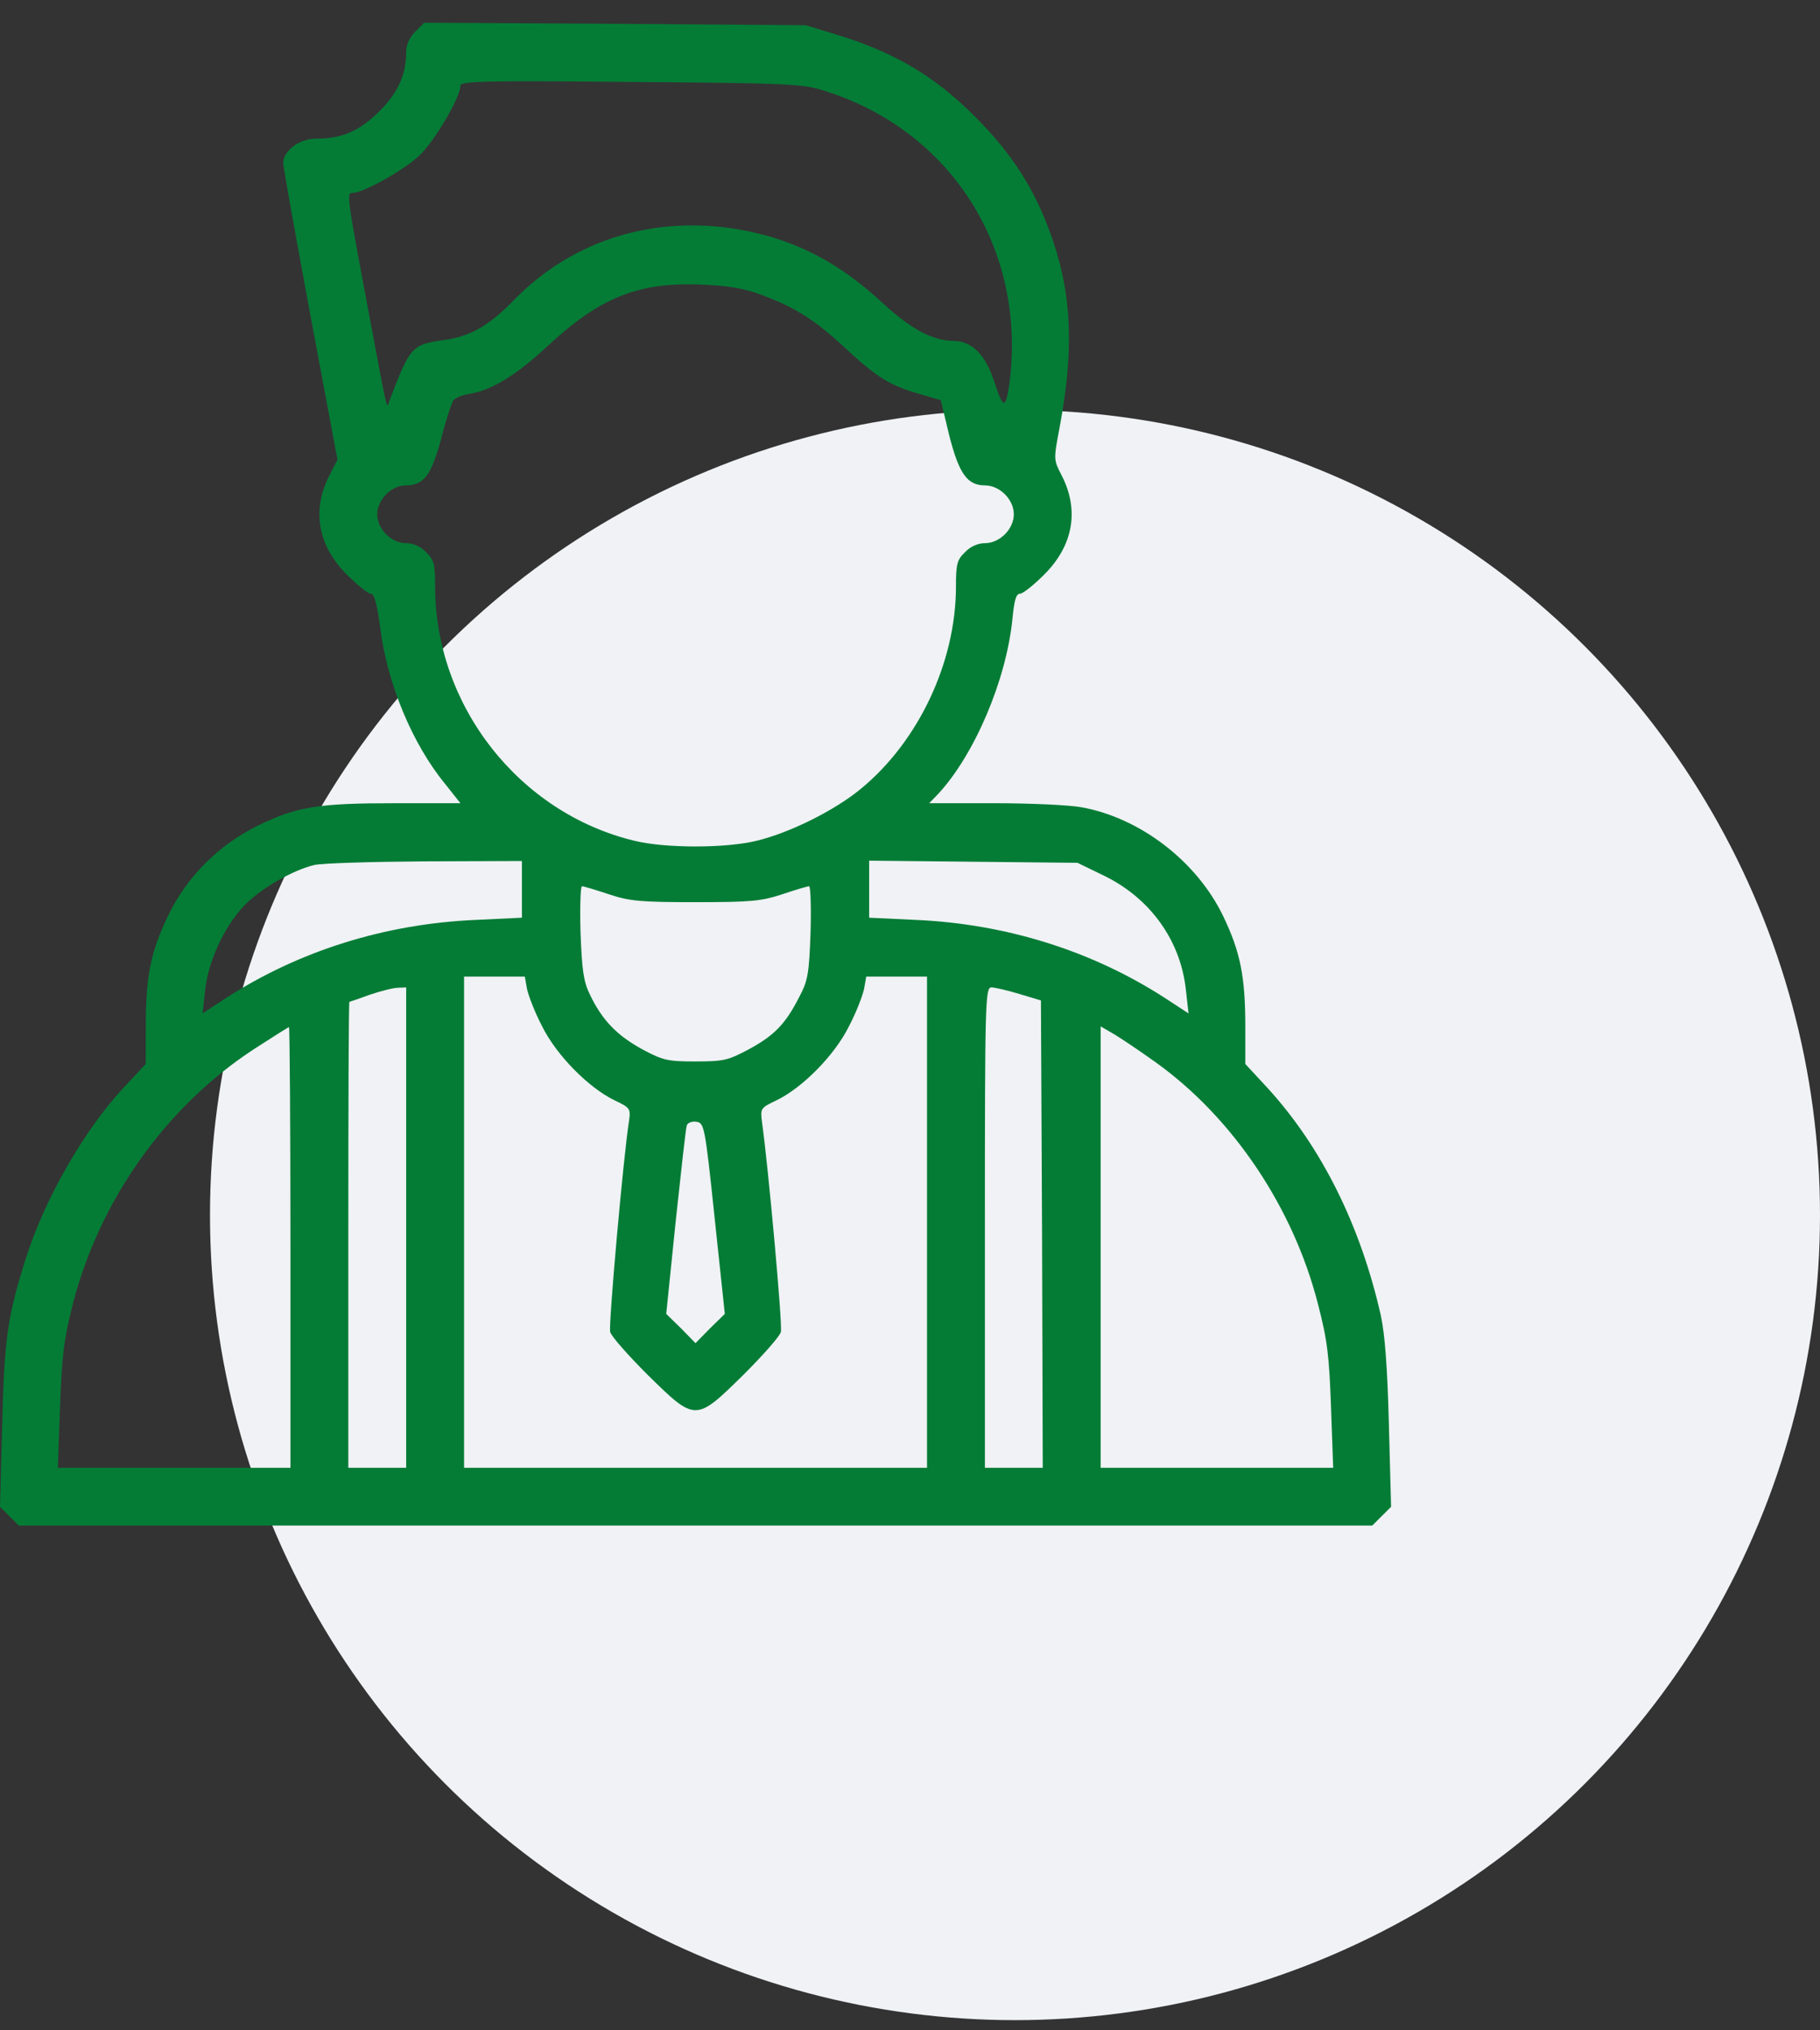 <?xml version="1.0" encoding="UTF-8"?>
<svg width="52px" height="58px" viewBox="0 0 52 58" version="1.1" xmlns="http://www.w3.org/2000/svg" xmlns:xlink="http://www.w3.org/1999/xlink">
    <rect x="0" y="0" width="52" height="58" fill="#333333" stroke="none"/>
    <title>student</title>
    <g id="Page-1" stroke="none" stroke-width="1" fill="none" fill-rule="evenodd">
        <g id="student" transform="translate(0, 0.649)" fill-rule="nonzero">
            <circle id="Oval" fill="#F0F2F5" cx="29" cy="34.06" r="23"></circle>
            <path d="M11.864,0.258 C11.698,0.423 11.605,0.629 11.605,0.846 C11.605,1.486 11.367,2.012 10.83,2.538 C10.272,3.095 9.776,3.312 9.032,3.312 C8.557,3.312 8.092,3.652 8.092,4.014 C8.092,4.117 8.443,6.067 8.867,8.347 L9.642,12.484 L9.425,12.907 C8.898,13.908 9.073,14.929 9.91,15.765 C10.21,16.064 10.52,16.312 10.592,16.312 C10.696,16.312 10.768,16.591 10.861,17.261 C11.057,18.871 11.781,20.604 12.721,21.749 L13.155,22.296 L11.316,22.296 C9.104,22.296 8.505,22.389 7.41,22.915 C6.262,23.472 5.343,24.38 4.795,25.526 C4.309,26.537 4.165,27.238 4.165,28.672 L4.165,29.745 L3.555,30.396 C2.408,31.623 1.261,33.615 0.723,35.348 C0.207,36.988 0.124,37.618 0.062,40.063 L0,42.395 L0.269,42.663 L0.537,42.931 L19.872,42.931 L39.208,42.931 L39.476,42.663 L39.745,42.395 L39.683,40.063 C39.642,38.433 39.569,37.484 39.456,36.947 C38.877,34.368 37.761,32.119 36.211,30.426 L35.58,29.745 L35.58,28.672 C35.58,27.238 35.435,26.537 34.95,25.526 C34.196,23.957 32.573,22.709 30.889,22.41 C30.547,22.348 29.431,22.296 28.408,22.296 L26.548,22.296 L26.817,22.018 C27.85,20.893 28.749,18.778 28.925,17.045 C28.977,16.508 29.028,16.312 29.142,16.312 C29.225,16.312 29.535,16.064 29.834,15.765 C30.672,14.929 30.847,13.908 30.32,12.907 C30.103,12.484 30.103,12.464 30.268,11.597 C30.682,9.399 30.63,7.852 30.093,6.252 C29.659,4.952 29.049,3.931 28.088,2.92 C26.858,1.62 25.68,0.887 23.934,0.351 L23.024,0.072 L17.578,0.031 L12.122,0 L11.864,0.258 Z M23.438,1.909 C27.158,3.013 29.369,6.479 28.832,10.369 C28.729,11.05 28.656,11.029 28.398,10.225 C28.15,9.472 27.757,9.09 27.241,9.09 C26.641,9.079 26.032,8.76 25.195,7.986 C23.965,6.851 22.756,6.221 21.257,5.933 C18.777,5.458 16.39,6.18 14.705,7.903 C13.961,8.667 13.434,8.966 12.659,9.069 C11.771,9.193 11.709,9.265 11.13,10.792 C11.037,11.04 11.109,11.329 10.468,7.924 C9.9,4.891 9.9,4.86 10.086,4.86 C10.375,4.86 11.523,4.22 11.957,3.817 C12.401,3.415 13.155,2.136 13.155,1.795 C13.155,1.671 13.868,1.651 17.992,1.692 C22.239,1.723 22.89,1.744 23.438,1.909 Z M21.743,7.769 C22.714,8.13 23.272,8.481 24.13,9.275 C25.05,10.132 25.422,10.359 26.238,10.596 L26.879,10.782 L27.117,11.772 C27.396,12.876 27.633,13.217 28.14,13.217 C28.563,13.217 28.966,13.619 28.966,14.042 C28.966,14.465 28.563,14.868 28.14,14.868 C27.943,14.868 27.726,14.96 27.571,15.126 C27.344,15.342 27.313,15.466 27.313,16.106 C27.313,18.272 26.238,20.542 24.585,21.894 C23.83,22.513 22.559,23.142 21.619,23.369 C20.741,23.586 19.004,23.586 18.126,23.369 C14.829,22.575 12.432,19.51 12.432,16.106 C12.432,15.466 12.401,15.342 12.174,15.126 C12.018,14.96 11.802,14.868 11.605,14.868 C11.181,14.868 10.778,14.465 10.778,14.042 C10.778,13.629 11.181,13.217 11.585,13.217 C12.111,13.217 12.318,12.938 12.608,11.875 C12.742,11.339 12.907,10.844 12.959,10.782 C13.011,10.72 13.207,10.637 13.393,10.606 C14.044,10.503 14.736,10.08 15.625,9.255 C17.134,7.852 18.219,7.408 20.027,7.48 C20.792,7.511 21.236,7.583 21.743,7.769 Z M14.912,24.752 L14.912,25.567 L13.6,25.629 C10.995,25.742 8.536,26.516 6.448,27.868 L5.787,28.301 L5.859,27.651 C5.942,26.836 6.386,25.866 6.944,25.257 C7.399,24.762 8.34,24.215 8.98,24.061 C9.208,24.009 10.623,23.968 12.153,23.957 L14.912,23.947 L14.912,24.752 Z M31.571,24.38 C32.883,25.03 33.741,26.238 33.885,27.651 L33.958,28.301 L33.296,27.868 C31.209,26.516 28.749,25.742 26.155,25.629 L24.833,25.567 L24.833,24.752 L24.833,23.937 L27.809,23.968 L30.785,23.999 L31.571,24.38 Z M17.392,24.896 C17.981,25.092 18.281,25.123 19.872,25.123 C21.464,25.123 21.764,25.092 22.353,24.896 C22.725,24.772 23.066,24.669 23.117,24.669 C23.159,24.669 23.179,25.257 23.159,25.98 C23.117,27.156 23.086,27.362 22.838,27.826 C22.446,28.6 22.125,28.93 21.402,29.322 C20.802,29.642 20.678,29.673 19.872,29.673 C19.066,29.673 18.942,29.642 18.343,29.322 C17.63,28.93 17.206,28.497 16.855,27.765 C16.669,27.383 16.628,27.063 16.586,25.98 C16.566,25.257 16.586,24.669 16.628,24.669 C16.679,24.669 17.02,24.772 17.392,24.896 Z M15.057,27.599 C15.098,27.795 15.284,28.28 15.491,28.672 C15.894,29.488 16.814,30.426 17.568,30.788 C18.002,30.994 18.023,31.025 17.971,31.376 C17.806,32.438 17.382,37.215 17.434,37.401 C17.465,37.525 17.95,38.072 18.508,38.629 C19.872,39.97 19.872,39.97 21.236,38.629 C21.795,38.072 22.28,37.525 22.311,37.401 C22.363,37.215 21.95,32.676 21.774,31.427 C21.722,31.015 21.722,31.004 22.177,30.788 C22.931,30.426 23.851,29.488 24.254,28.672 C24.461,28.28 24.647,27.795 24.688,27.599 L24.75,27.249 L25.618,27.249 L26.486,27.249 L26.486,34.265 L26.486,41.281 L19.872,41.281 L13.259,41.281 L13.259,34.265 L13.259,27.249 L14.127,27.249 L14.995,27.249 L15.057,27.599 Z M11.605,34.419 L11.605,41.281 L10.778,41.281 L9.952,41.281 L9.952,34.626 C9.952,30.963 9.962,27.971 9.983,27.971 C9.993,27.971 10.262,27.878 10.572,27.765 C10.882,27.661 11.243,27.568 11.378,27.568 L11.605,27.558 L11.605,34.419 Z M29.121,27.744 L29.741,27.93 L29.773,34.605 L29.793,41.281 L28.966,41.281 L28.14,41.281 L28.14,34.419 C28.14,27.95 28.15,27.558 28.326,27.558 C28.419,27.558 28.78,27.641 29.121,27.744 Z M8.298,34.987 L8.298,41.281 L4.981,41.281 L1.653,41.281 L1.715,39.557 C1.767,38.092 1.819,37.638 2.077,36.617 C2.842,33.635 4.743,30.963 7.255,29.322 C7.782,28.982 8.236,28.693 8.257,28.693 C8.278,28.693 8.298,31.52 8.298,34.987 Z M33.028,29.704 C35.229,31.283 36.955,33.852 37.657,36.607 C37.926,37.638 37.978,38.092 38.029,39.557 L38.091,41.281 L34.764,41.281 L31.447,41.281 L31.447,34.976 L31.447,28.672 L31.839,28.899 C32.046,29.023 32.583,29.384 33.028,29.704 Z M20.42,34.161 L20.709,36.885 L20.286,37.298 L19.872,37.721 L19.459,37.298 L19.035,36.885 L19.304,34.254 C19.459,32.82 19.593,31.572 19.624,31.499 C19.645,31.427 19.769,31.376 19.893,31.396 C20.12,31.427 20.141,31.499 20.42,34.161 Z" id="Shape" fill="#047C36"></path>
        </g>
    </g>
</svg>